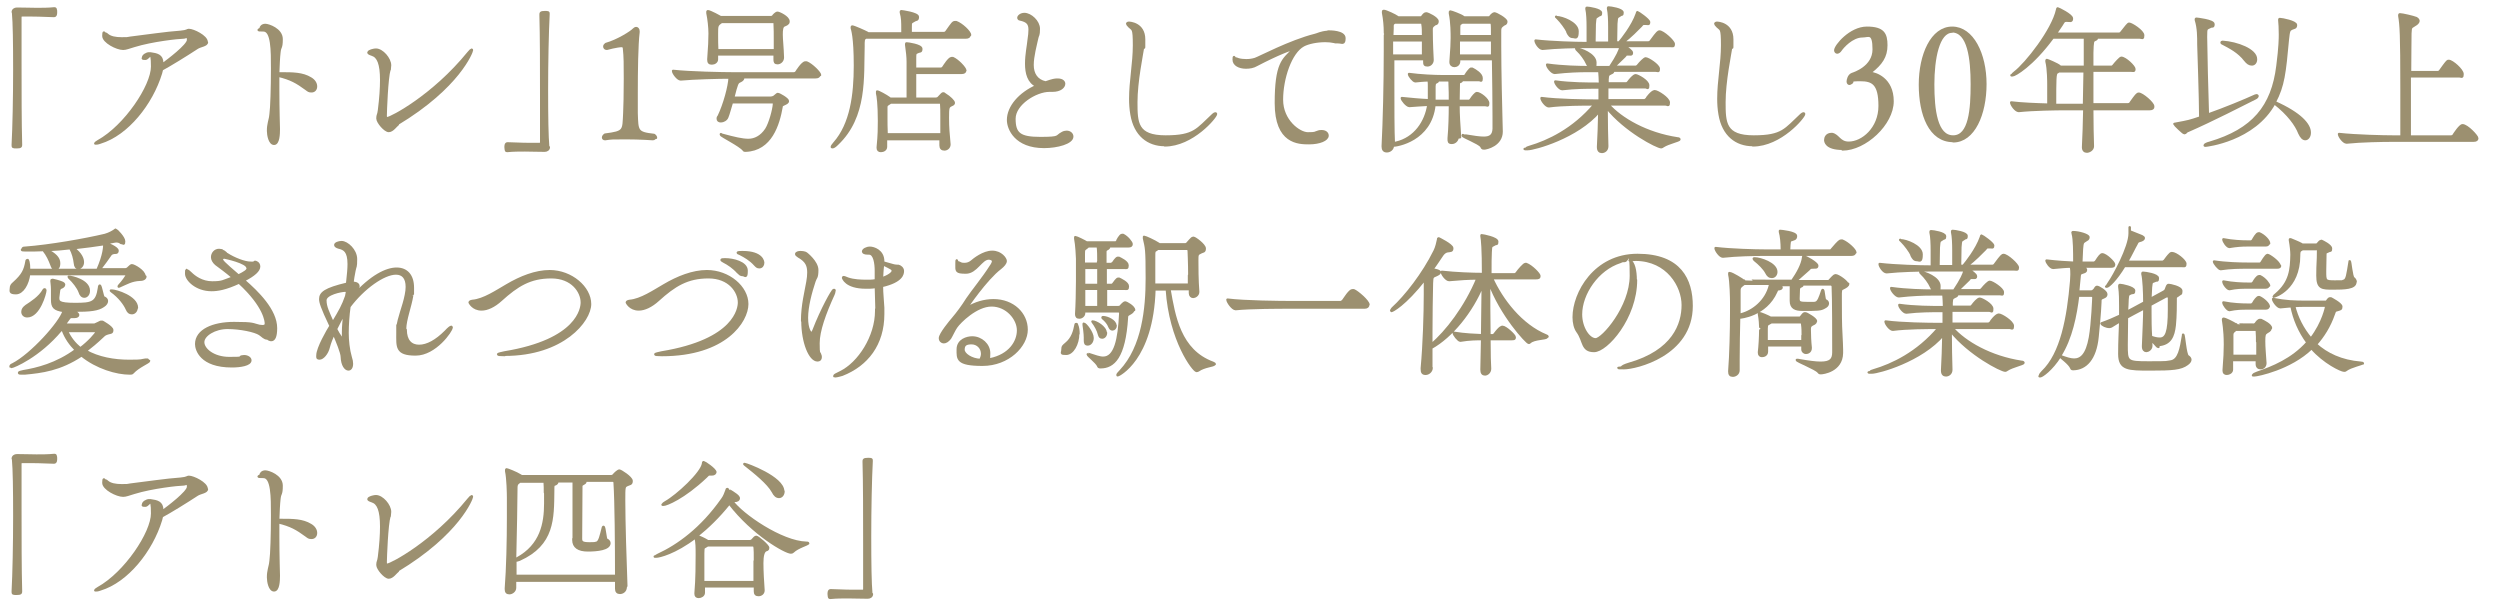 <?xml version="1.0" encoding="UTF-8"?>
<svg id="_レイヤー_1" data-name="レイヤー_1" xmlns="http://www.w3.org/2000/svg" version="1.1" viewBox="0 0 800 194">
  <!-- Generator: Adobe Illustrator 29.6.1, SVG Export Plug-In . SVG Version: 2.1.1 Build 9)  -->
  <defs>
    <style>
      .st0 {
        fill: #9c9070;
        stroke: #9c9070;
        stroke-linecap: round;
        stroke-linejoin: round;
        stroke-width: .8px;
      }
    </style>
  </defs>
  <path class="st0" d="M4.1,3.9c0-.7.6-1.1,1.3-1.1,2.6,0,4.4.1,6.3.1s3.6,0,5.7-.2c.1,0,.4,0,.4.3.1.2.1.5.1.9s0,1.2-.6,1.2c-1.3,0-4.3-.2-7-.2s-2.2,0-3.2,0c-.5,0-.6.2-.6.7,0,2.7,0,8.2,0,14.4,0,8.9,0,19.4.2,26.3,0,.5,0,.8-1.3.8s-1.3,0-1.3-.7c.3-5.6.5-15.3.5-24.1s-.1-15-.4-18.3h0Z"/>
  <path class="st0" d="M66.2,13.5c0,1-2,1.1-3.1,1.8-3.5,2.3-8.7,5.5-11.3,6.9-.1.4-.2.8-.3,1.2-3,9.8-10.8,19.6-19.4,22.2-.8.3-1.2.3-1.4.3s-.2,0-.2,0c0-.1.4-.4.9-.7,8.7-4.8,17.3-17.7,17.3-23.9s-1-2.5-2.2-2.5-.7-.2-.7-.4c0-.6,1.1-1.3,1.9-1.3s.3,0,.4,0c2.1.3,3.8.6,3.8,3.1v.5c1.8-1.3,8.3-6.2,8.3-7.9s-.7-.8-1.5-.8c-1.5,0-10,.9-15.8,2.7-1.7.5-2.6.9-3.5.9-2,0-6.3-2.2-6.3-4.1s.3-.7.6-.7.4.1.6.3c1,.9,2.7,1.2,4.6,1.2s1.8,0,2.8-.2c5-.6,11.6-1.6,16.1-1.9,2.2-.2,2.1-.6,2.6-.6,1.5,0,5.7,2.1,5.7,3.8Z"/>
  <path class="st0" d="M101.1,27.7c0,.8-.5,1.5-1.4,1.5s-1-.2-1.7-.7c-3-2.2-4.9-3.3-9-4.3,0,1.5,0,3.1,0,4.6,0,6.2.2,12.1.2,12.5,0,1.6-.1,4.7-1.5,4.7s-1.9-2.8-1.9-4.1.1-1.6.3-2.7c.3-1.6.3-.9.5-2.6.3-2,.5-8.7.5-14.6s0-12.3-2.8-12.3-.9-.2-.9-.6.5-1.1,1.5-1.1,5.2,1.4,5.2,4.5-.5,2.2-.7,4.2c-.2,1.6-.3,4.1-.4,6.8h.9c3.8,0,6.9,0,9.5,1.6,1.2.7,1.7,1.7,1.7,2.5Z"/>
  <path class="st0" d="M127.3,39.8c-.6.4-1.7,2.1-2.9,2.1s-3.6-2.8-3.6-4,.3-1,.5-2.6c.5-4,.7-7.1.7-9.7,0-5.2-1-7.5-2.9-8.1-.9-.3-1.2-.5-1.2-.7s.7-.6.8-.6c.2,0,.9-.3,1.6-.3,2,0,4.5,2.9,4.5,5s0,.9-.2,1.4c-.8,2.5-1.2,13.4-1.2,14.7s.3.8.6.8c1.1,0,14.6-7,25.9-20.9.6-.7.9-1,1-1s.1,0,.1.2c0,.4-4.1,11.7-23.9,23.6Z"/>
  <path class="st0" d="M175.6,47.1c0,.7-.6,1.1-1.3,1.1-2.5,0-4.4-.1-6.3-.1s-3.6,0-5.7.2c-.1,0-.4,0-.4-.3,0-.2-.1-.5-.1-.9s0-1.2.6-1.2c1.3,0,4.3.2,7,.2s2.2,0,3.2,0c.5,0,.6-.2.6-.7,0-2.7,0-8.2,0-14.4,0-8.9,0-19.4-.2-26.3,0-.5,0-.8,1.3-.8s1.2,0,1.2.7c-.3,5.6-.5,15.3-.5,24.1s.1,15,.4,18.3h0Z"/>
  <path class="st0" d="M209.6,43.9c0,.3-.2.6-.7.6,0,0-4.1-.3-8.6-.3s-4.6,0-6.6.3h-.1c-.4,0-.6-.2-.6-.5s.2-.6.6-.9c6.4-.8,5.9-1.3,6.2-6.9.1-1.8.2-6.4.2-11s0-7-.3-9.7c0-.6-.5-.8-.6-.8-1.7,0-4.9.9-4.9.9h0c-.5,0-.8-.3-.8-.7s.2-.5.5-.8c3.9-1.1,8.2-3.9,8.8-4.6.3-.3.6-.5.9-.5s.7.3.7,1v.3c-.5,4-.6,12.5-.6,19.3s0,5,0,6.6c.2,5.7,0,6.4,5.6,7,.4.3.6.6.6.9Z"/>
  <path class="st0" d="M262.1,24.1c0,.3-.3.6-1.1.6h-23.3c0,.1.1.2.1.3,0,.3-.3.7-1,1-.9.4-1,.6-2.2,5.3h11.8c.6,0,1.2-.2,1.4-.4.9-.8,1-.8,1.1-.8.5,0,3.2,1.6,3.2,2.2s-.5.7-1.5,1.2c-.4.2-.5.3-.5.6-1,5.7-3.4,13.8-11.5,14.1-.3,0-.5,0-.6-.2-1.1-1.5-7.3-4.5-7.3-4.9s0,0,.1,0c.1,0,.3,0,.5.1,3.7,1,6.2,1.6,8.2,1.6s4.1-1,5.7-3.4c1.2-1.9,2.4-6.3,2.5-8.2,0-.3-.3-.5-.5-.5h-13c-.6,1.9-1.1,3.9-1.5,4.8-.3.8-1.3,1.3-2,1.3s-1-.3-1-.8.1-.5.3-.8c1.8-3.7,3.4-9.6,3.5-12.4-3.4,0-11.5.2-15.7.6h0c-.9,0-2.4-2-2.4-2.7,5.3.6,16.1.8,19.1.8h19.5c.4,0,.7-.2.9-.5.1-.2,1.9-3,2.8-3s.3,0,.4,0c1.6.6,4.3,3.3,4.3,4ZM252.3,7c0,.6-.8.9-1.3,1.1-.8.3-.9,1.4-.9,3s.3,4,.4,7.3h0c0,1.1-.9,1.8-1.7,1.8s-.9-.4-.9-1.2h0c0-.6,0-1.1,0-1.6h-18.5v1.6c0,.8-.8,1.3-1.6,1.3s-1.1-.3-1.1-1.2v-.2c.3-3.8.4-6.3.4-8.2s-.3-4.6-.7-6.5c0-.2,0-.3,0-.4,0-.1,0-.2.1-.2.7,0,4.1,1.9,4.2,1.9h16c.3,0,.5-.1.7-.3.1-.2.9-1.1,1.4-1.1s3.5,1.4,3.5,2.7ZM248,13.3c0-2.4,0-4.3-.1-5.9,0-.2-.2-.4-.4-.4h-16.6c-1.5,1-1.5,1.2-1.5,3.8s0,3.1.1,5.3h18.5v-2.8Z"/>
  <path class="st0" d="M310.2,11.3c0,.4-.3.7-1.2.7h-32l-.2.2c-.4.3-.4.2-.5,1.5,0,.3,0,.7,0,1.1-.3,9.8.9,22.5-8.4,31.3-.7.7-1.2,1-1.5,1s-.2,0-.2-.1c0-.2.3-.6.8-1.2,5.4-6.1,6.6-15.5,6.6-24.8s-.9-11.6-1-12c0-.2,0-.3,0-.3,0-.1,0-.2.1-.2.5,0,4.1,1.6,4.8,2l.3.2h11v-1.3c0-2.4,0-3.6-.5-5.4,0-.2,0-.3,0-.3s0-.1.1-.1c.2,0,5.3.7,5.3,1.8s-.5.8-1,1.1c-1.3.8-1.3.5-1.3,2.2,0,.6,0,1.3,0,1.9h10.6c.4,0,.7-.2.9-.5,1.9-2.7,2.1-3,2.7-3s.3,0,.4,0c1.7.6,4.4,3.1,4.4,4.1ZM308.8,22.7c0,.3-.3.6-1.1.6h-14.9c0,3,0,6.5,0,8.3h6.7c.3,0,.6-.1.8-.3,1.1-1.2,1.3-1.4,1.5-1.4s.3,0,.6.3c1.5.9,2.8,2.2,2.8,2.7s-.5.6-.9.8c-.9.5-1,.7-1,4s.2,5.1.5,8.5h0c0,1-.8,1.6-1.6,1.6s-1.2-.4-1.2-1.3v-2h-17.5c0,.8,0,1.6,0,2.5s-.9,1.3-1.6,1.3-1-.3-1-1v-.2c.4-4,.4-6.3.4-8.4,0-5.4-.4-8.1-.6-8.8,0-.2,0-.4,0-.4,0-.1,0-.2,0-.2.4,0,2.8,1.3,3.9,2.1l.2.2h5.7c0-1.2,0-2.8,0-4.5v-7.3c0-1.5-.2-3.4-.5-5.4,0-.2,0-.3,0-.4s0-.1.1-.1c.4,0,4.7.6,4.7,1.7s-.4.7-1,1c-1,.4-1,.4-1,2.4,0,.7,0,1.7,0,3h8.3c.3,0,.6-.2.8-.5.2-.3,1.8-2.9,2.6-2.9s.3,0,.4,0c1.5.6,4,3.2,4,4ZM301.3,37.1c0-1.4,0-2.6-.1-3.8h0c0-.2,0-.5-.5-.5h-15.7l-.3.2c-1.2.8-1.1.5-1.1,2.4,0,.8,0,1.5,0,2.2,0,1.6,0,3.3.1,5.4h17.6c0-2.3,0-4.3,0-6Z"/>
  <path class="st0" d="M335.8,29c-4.3,0-11.2,4.2-11.2,9s1.7,6.2,8.3,6.2,4.9-.5,7-1.6c.5-.3,1-.4,1.4-.4,1.1,0,1.8.7,1.8,1.5,0,2-4.8,3.3-9,3.3-9.1,0-11.5-5.8-11.5-8.6,0-4.2,3.7-8.5,9.2-10.9-2.7-1.2-3.4-4.1-3.4-7.1s.6-5.6.8-7.7c.2-1.3.3-2.3.3-3.2,0-1.9-.7-2.8-3.1-3.3-.3,0-.5-.3-.5-.5,0-.5.8-1.2,1.9-1.2,2,0,4.6,2.4,4.6,4.7s-.3,1.9-.5,2.9c-.5,2.3-1.5,5.9-1.5,8.7s1.3,5,4.2,5.6c2.3-.8,2.9-.9,3.8-.9,1.7,0,2.1.8,2.1,1.3,0,1-1.2,2.2-3.7,2.2s-.5,0-.7,0h-.5Z"/>
  <path class="st0" d="M372.7,46.4c-5.3,0-9.5-3.2-10.6-9.8-.3-1.7-.4-3.4-.4-5,0-5.7,1.2-11.4,1.2-17.1s-.4-4.9-1.5-6c-.5-.5-.7-.8-.7-.9s.2-.3.5-.3,4.9.2,4.9,5.3,0,1.1-.2,1.7c-.5,3.2-2.3,11.8-2.3,18.4s.1,11,9.4,11,10.1-2.3,15.2-7c.3-.3.6-.4.7-.4s.2,0,.2.2c0,.9-7.5,10-16.4,10Z"/>
  <path class="st0" d="M425,10.1c.7,0,5.2,0,5.2,2.1s-.7,1.3-2,1.3-.8,0-1.2-.1c-.9-.2-1.9-.3-2.9-.3-2.8,0-5.5.6-7,1.4-4.1,2.2-6.9,10.6-6.9,17.4s5.6,10.8,8.3,10.8,2.1-.2,3.2-.5c.5-.2.9-.2,1.2-.2,1.2,0,1.9.6,1.9,1.4,0,1.3-2.5,2.4-5.9,2.4s-10.6-.1-10.6-12.8,2.3-13.9,5.4-17c.3-.3.4-.4.4-.4s0,0,0,0c-.8,0-5.1,1.6-12,5.2-1,.6-2.2.8-3.4.8-2.1,0-3.9-.9-3.9-2.5s.2-.4.4-.4c.4,0,.8.2,1.1.3.7.2,1.6.3,2.5.3s1.8-.1,2.8-.4c1.3-.4,11.2-5.7,19.2-7.7.9-.2,1.7-.8,4.1-1h.2Z"/>
  <path class="st0" d="M466.4,44c0,.8-.8,1.7-1.8,1.7s-1-.4-1-1.2v-.3c.3-3.4.4-7.1.4-10.6h-5c-1.2,11.3-12,13-13.3,13h0c0,1.1-1,1.8-1.9,1.8s-1.3-.5-1.3-1.5v-.2c.4-7.8.7-19.9.7-30.4s0-4.1,0-6-.2-4.2-.6-6.2c0-.2,0-.3,0-.4,0-.2,0-.2.2-.2.7,0,3.8,1.5,4.3,1.9l.3.2h7.1c.2,0,.5,0,.7-.4.4-.5.7-.9,1.2-.9s3.6,1.5,3.6,2.5-.7.8-.9,1c-1,.7-1,1-1,1.8s0,4.2.3,9.6c0,.9-.7,1.7-1.6,1.7s-1-.3-1-1.1h0c0-.4,0-.6,0-.9h-10v7.2c0,7.9,0,16,.2,19.8.2,0,.4-.2.7-.2,6.1-1.4,9.6-6.7,10.4-12.2-2.2.1-4.6.3-6.1.4h0c-.8,0-2.4-1.9-2.4-2.5h0c2.9.3,6.1.6,8.7.7v-4.6c0-.4,0-1.2-.1-1.8-1.6,0-3.2.2-4.3.3h0c-.6,0-2-1.7-2-2.3,3.6.5,8.3.7,10.6.7h7c.3,0,.4-.2.6-.5.4-.7,1-1.4,1.3-1.7s.3-.2.4-.2.2,0,.3,0c1,.5,3,1.7,3,3s-.2.6-.9.6h-5.4c0,.2,0,.4-.5.6-.4.1-.5.1-.5.6,0,1.7-.1,3.5-.1,5.5h3.3c.4,0,.5-.3.7-.5.5-.8,1.5-2,1.9-2,1,0,3.6,2,3.6,3.2s-.2.6-1,.6h-8.5c0,3,.2,6.3.5,10.3h0ZM445.4,12.9c0,1.5,0,3.2,0,4.9h10c0-1.5,0-3.2,0-4.9h-10ZM446.5,7.2h-.2c-.8.5-.7.6-.7,1.9,0,.7-.1,1.6-.1,2.5h9.9c0-1.5,0-2.9-.2-3.9,0,0,0-.5-.5-.5h-8.3ZM464,32.4c0-1.9,0-3.8-.1-5.4,0-.6,0-.8-.1-1.3h-3.7c0,0,0,.1,0,.2,0,.2-.2.3-.6.5-.4.2-.4.3-.5,1.2v4.7c.9,0,1.6,0,2.2,0h2.8ZM466.9,19.1c0,.2,0,.4,0,.5h0c0,1.1-.9,1.5-1.5,1.5s-1.2-.4-1.2-1.2v-.2c.3-4,.4-6,.4-7.5s0-5-.6-7.9c0-.2,0-.3,0-.4s0-.2.1-.2c.3,0,3.5,1.2,4.1,1.7l.3.2h7.8c.2,0,.5,0,.7-.4.3-.4.9-.9,1.2-.9.6,0,3.8,1.8,3.8,2.6s-.6.8-.9,1c-1.1.8-1.1,1.1-1.1,2.3,0,1.1,0,2.7,0,4.5,0,7.8.3,20.1.4,23.5,0,.2.1,3.6.1,3.9,0,4.3-4.8,5.4-5.6,5.4s-.6-.3-.9-.7c-.8-1.1-5.9-3-5.9-3.4s.1,0,.3,0,.4,0,.7,0c2.4.4,4.3.7,5.7.7,2,0,3.1-.7,3.2-2.9,0-.7,0-2,0-3.7,0-4.6-.1-12.1-.2-18.6h-10.7ZM477.5,12.9h-10.7c0,1.4,0,3.1,0,4.9h10.7v-4.9ZM467.9,7.2l-.3.2c-.6.3-.7.4-.7,1.7,0,.5,0,1.3,0,2.5h10.6c0-2.1,0-3.5-.1-4,0,0-.1-.4-.5-.4h-8.9Z"/>
  <path class="st0" d="M514.6,33.4c4.1,4.7,12.3,9.4,22.2,10.9.5,0,.6.2.6.3,0,.4-3.5,1.1-5.2,2.2-.3.2-.4.3-.6.3-1.3,0-11.5-5.2-17.5-12.7,0,4.6.1,9.5.2,12.4h0c0,1.3-1,1.8-1.7,1.8s-1.2-.4-1.2-1.5v-.2c.2-3,.3-7.2.4-11.3-7.1,8.4-20.9,12.1-22.9,12.1s-.4,0-.4-.2.4-.3,1-.5c5.8-1.7,14-5.5,20.8-13.6h-.5c-2.8,0-9.7,0-14.2.6h0c-.9,0-2.3-1.9-2.3-2.6,5.2.7,13.9.8,16.8.8h1.8v-4.2h-1.2c-2.6,0-6.6,0-10.8.5h0c-.9,0-2.2-1.8-2.2-2.4,4.8.7,10.6.7,13.3.7h1v-.4c0-.7-.1-2.7-.2-3.7h-3.8c-2.7,0-6.1.1-10.5.6h0c-.9,0-2.4-1.9-2.4-2.6,5,.7,10.4.8,13.2.8h.6c-.4-.2-.8-.6-1.1-1.3-.5-1.2-1.9-3.1-3-4.1-.3-.3-.4-.4-.4-.5h0c1.3,0,6.1,1.8,6.1,4.4s-.4,1.3-.9,1.5h5.6c2.4-3.6,3.1-5.3,3.4-6.5h-11.6c-2.8,0-8.8.1-13.4.6h0c-1,0-2.2-1.9-2.2-2.6,5.2.6,13,.8,15.9.8h.8v-5.1c0-2.2-.1-4.5-.4-5.8,0-.1,0-.2,0-.3s0-.1.1-.1c.7,0,4.5.6,4.5,1.6s-.3.5-.6.8c-1.2.9-1.2.2-1.4,2.8,0,.7-.1,4.9-.1,6h4.8v-5.1c0-2.2-.1-4.5-.4-5.8,0-.1,0-.2,0-.3s0-.1.1-.1c.7,0,4.5.6,4.5,1.6s-.3.5-.6.8c-1.2.9-1.2.2-1.4,2.8,0,.7-.1,4.9-.1,6h1.1l.2-.3c.5-.6,4-4.9,5.4-8.9.1-.3.1-.5.2-.5s3.7,2.4,3.7,3.2-.3.5-1,.5h-.6c-.6,0-.6.3-1,.7-1.2,1.2-3.2,3.3-5.8,5.3h8.1c.4,0,.7-.2.9-.5,2.1-2.9,2.4-3,2.7-3,1.2,0,4.6,3.1,4.6,4s-.3.6-1.1.6h-14.7c1,.7,2.4,1.6,2.4,2.2s-.2.5-.8.5-.3,0-.5,0c-.1,0-.2,0-.3,0-.4,0-.3.2-.7.6l-3.5,3.4h7c.2,0,.6-.2.8-.5.7-.9,2-2.2,2.4-2.2.8,0,4.2,2.2,4.2,3.3s-.2.6-1,.6h-13.6c0,0,0,.1,0,.2,0,.3-.3.5-.6.6-1,.5-1.1.5-1.2,2,0,.4,0,.9,0,1.3h6c.2,0,.5-.2.7-.5.5-.7,1.7-2.1,2.3-2.1s4,1.8,4,3.2-.2.6-1,.6h-12.1c0,1.3,0,2.8,0,4.2h11.8c.3,0,.6-.2.8-.5,0-.1,1.7-2.4,2.6-2.4s4.5,2.3,4.5,3.6-.3.6-1.1.6h-18.3ZM501.7,10.3c-.6-1.3-2.1-3.3-3.2-4.4s-.4-.4-.4-.4,0,0,0,0c1.7,0,6.7,1.8,6.7,4.5s-.7,1.8-1.5,1.8-1.2-.5-1.7-1.5Z"/>
  <path class="st0" d="M560.9,46.4c-5.3,0-9.5-3.2-10.6-9.8-.3-1.7-.4-3.4-.4-5,0-5.7,1.2-11.4,1.2-17.1s-.4-4.9-1.5-6c-.5-.5-.7-.8-.7-.9s.2-.3.5-.3,4.9.2,4.9,5.3,0,1.1-.2,1.7c-.5,3.2-2.3,11.8-2.3,18.4s.1,11,9.4,11,10.1-2.3,15.2-7c.3-.3.6-.4.7-.4s.2,0,.2.2c0,.9-7.5,10-16.4,10Z"/>
  <path class="st0" d="M589.7,47.6c-5.5,0-5.6-2.4-5.6-2.8,0-.7.4-1.9,2-1.9h.2c2,.4,2.3,2.8,5.3,2.8,4.4,0,9.9-4.6,9.9-11.8s-2.3-8.3-6.2-8.3-2.2.4-2.7.8c-.3.2-.6.4-.8.4s-.5-.2-.5-.7.3-2,1.4-2.4c.6-.2,6.9-2.2,6.9-7.9s-1.7-4.2-3.6-4.2c-3.4,0-6.4,3.5-7,4.4-.3.5-.8.8-1.1.8s-.6-.3-.6-.7c0-1.4,4.8-7.2,10.1-7.2s6.2,2,6.2,5.6-1.6,5.9-4.9,8.5c0,0-.2.1-.2.2s0,.2.2.2c1.3.1,6.9,1.7,6.9,9s-8.8,15.4-16,15.4Z"/>
  <path class="st0" d="M625,45.1c-7.4,0-10.6-8.4-10.6-18s3.8-18.2,10.3-18.2,10.6,8.4,10.6,18-3.7,18.3-10.3,18.3ZM624.7,10.1c-4.5,0-6.1,8.7-6.1,16.9s1,16.7,6.4,16.7,6-8.8,6-16.8-1-16.9-6.4-16.9Z"/>
  <path class="st0" d="M689,34.3c0,.3-.3.6-1.1.6h-18.4c0,4.6.1,9,.2,11.9h0c0,1.1-1.2,1.7-1.9,1.7s-1.2-.4-1.2-1.4h0c.2-3.4.3-7.8.4-12.2h-6c-2.9,0-10.4.1-15,.6h0c-1,0-2.4-2-2.4-2.7,3.2.4,8,.6,11.9.7,0-1.4,0-2.7,0-3.9v-2.8c0-.4,0-4.8-.6-7.1,0-.1,0-.2,0-.3,0-.1,0-.2.1-.2.1,0,3.5,1.4,4.1,2l.2.2h7.9v-2.8c0-2,0-5.3,0-6.6h-10.3c-6.7,9.1-12.2,12.1-12.9,12.1s-.1,0-.1-.1c0-.1.3-.4.8-.8,3.7-2.8,12.2-13.6,13.6-20.1,0-.3.1-.4.2-.4s4.5,2.1,4.5,3.2-.5.7-1.7.7c-.9,0-.9.3-1.6,1.4-.6.9-1.2,1.8-1.9,2.8h20.3c.3,0,.6-.2.8-.5,1.4-1.8,2.1-2.7,2.4-2.7.8,0,4.5,2.4,4.5,3.7s-.3.7-1.1.7h-13.8c0,0,.1.2.1.2,0,.3-.4.5-.7.6-.6.3-.7.4-.8,4.1,0,1.2,0,2.8,0,4.5h6.1c.3,0,.6-.2.8-.5.7-.9,2.1-2.4,2.4-2.4,1.3,0,4.2,2.8,4.2,3.6s-.3.5-1.1.5h-12.4c0,3.3,0,7.1,0,10.8h11.4c.4,0,.8-.2.9-.5,1.7-2.4,2.1-2.9,2.6-2.9,1.1,0,4.6,3,4.6,4ZM658.8,22.8c-.2.2-.4.3-.6.4-.6.4-.6,2.1-.6,10.4,1.5,0,2.8,0,3.5,0h5.8l.2-10.8h-8.3Z"/>
  <path class="st0" d="M700,41.9c-.4.2-.6.7-1,.7s-3.2-2.8-3.2-2.9.2,0,.4-.1c4.3-.8,4.3-.8,7.9-2,0-5.8-.6-23.2-.6-23.3,0-2.6,0-5.3-.8-7.9,0-.2,0-.3,0-.3s0-.1.1-.1c.2,0,5.5.6,5.5,1.7s-.4.6-.8.8c-1.5.8-1.6.2-1.6,3.3s.4,19.6.6,24.9c5.4-1.9,11.7-4.5,15.2-6.1.2,0,.3-.1.4-.1.2,0,.3.1.3.2,0,.2-.2.5-.6.7-3.6,1.8-14.1,7.2-21.7,10.5ZM739.1,42.5c0,1.2-.7,2-1.4,2s-1.3-.6-1.9-1.9c-1-2.6-3.5-6.1-8-9.6-6.5,11.9-21.8,13.6-22,13.6s-.3,0-.3-.1c0-.2.7-.6,1.6-.8,13.9-4.1,20.1-11.6,21.7-24.6.8-6.2.8-9,.8-10.1,0-1.9-.1-3.6-.2-4.5v-.3c0,0,0-.1.1-.1.8,0,5.2.9,5.2,1.9s-.6.8-1.4,1.2c-.7.4-.9.4-1.2,3.4-1,10.8-1.4,14.8-4.2,20.1,8.3,3.7,11.2,7.2,11.2,9.7ZM721.9,19c0,.9-.5,1.6-1.3,1.6s-1.4-.4-2.2-1.4c-2-2.6-4.7-4-7.4-5.4,0,0-.1-.1-.1-.2,0-.1.1-.2.3-.2,4.7.3,10.7,2.6,10.7,5.5Z"/>
  <path class="st0" d="M792.7,44.3c0,.4-.3.7-1.2.7h-26c-2.9,0-9.9.1-14.6.6h0c-1,0-2.4-2-2.4-2.7h0c5.4.6,14.3.8,17.3.8h2.7c0-4,0-9.9,0-15.6,0-17.1-.2-20.1-.7-23,0-.2,0-.3,0-.3,0-.1,0-.2.2-.2.7,0,4.2.8,5.2,1.2.5.3.7.6.7.9s-.3.7-.7,1c-1.7,1.2-1.8.6-1.9,3,0,2.6-.1,7.2-.1,12.4h8.9c.3,0,.6-.2.8-.5.5-.7,1.7-2.4,2.2-2.9.2-.2.3-.2.5-.2,1.1,0,4.4,2.9,4.4,4.2s-.3.7-1.1.7h-15.8c0,6.8,0,14.4,0,19.3h13.2c.4,0,.8-.2.9-.5.2-.3,2-3.1,2.8-3.1,1.5,0,4.7,3.5,4.7,4.1Z"/>
  <path class="st0" d="M46.5,88.5c0,.5-.5,1-1.7,1-2.7.1-4.4,1.2-6.3,2-.2.1-.4.2-.5.2s0,0,0,0c0-.1,0-.2.2-.4.9-.9,2.4-3,2.4-3.3s-.2-.3-.3-.3H9.3c-.4,3.2-2.1,6.1-4.2,6.1s-1.6-.7-1.6-1.5.3-1.2.9-1.7c2.9-2.6,3.6-4.1,4.1-7,0-.3.2-.4.3-.4s.5.6.5,3.2h21.9c2.2-5,2.2-7.5,2.2-8.3-2.7.4-6.1.9-9.9,1.3,2.4,1.8,3,3.4,3,4.5s-.7,1.8-1.4,1.8-1-.4-1.1-1.4c-.2-1.6-.6-3.3-1.5-4.9-2.4.3-4.9.5-7.5.6,2.6,1.3,3.9,2.6,3.9,4.2s-.6,1.7-1.3,1.7-.8-.3-1.1-1.1c-.6-1.6-1.3-3.2-2.6-4.8-1.9.1-3.8.1-5.7.1s-.9-.3-.9-.5.2-.3.7-.3c8-.6,19.3-2.6,25.6-4.1,1.4-.4,2.4-1,3-1.4.3-.2.4-.3.4-.3.2,0,2.7,2.5,2.7,3.7s-.3.6-.6.6-.5-.1-.7-.3c-.3-.2-.8-.3-1.2-.3s-3.2.6-3.3.6c.5.2,3.7,1.5,3.7,2.4s-.7.6-1.1.7q-.9.1-1.3.8c-.6.9-2.2,3.1-3.3,4.5h8.2c.3,0,.8-.2,1-.5.6-.6.9-.8,1.1-.8.7,0,4,1.9,4,3.4ZM47.5,115.5c.2,0,.2,0,.2,0,0,.4-3.5,1.8-5.2,3.7-.2.3-.6.3-.8.3h-.2c-4.1,0-10.5-1.8-15.4-5.8-6.9,4.6-12.8,5.3-18.2,5.8-.4,0-.7,0-1,0-.5,0-.8,0-.8-.2s.5-.3,1.4-.5c4.2-.7,10.6-2.2,16.8-6.8-1.8-1.8-3.3-3.9-4.2-6.4h-.6c-7.1,8.5-15.3,11.8-15.8,11.8s-.3,0-.3-.2c0-.2.2-.4.7-.6,5.9-3,15.3-13.4,16.3-17.1-3.1-.5-3.7-1.2-3.7-3.7v-.3c0-.4,0-1.5,0-2.4v-.5c0-1.2-.2-2.4-.2-2.6s0-.2,0-.2c0-.2,0-.2.2-.2s.2,0,.3,0,2,.5,2.7.8c.6.2.8.5.8.7,0,.4-.5.8-.9.9-.5.2-.6.5-.7.8,0,.1-.3,2.1-.3,2.4,0,1.3,0,2.1,5.4,2.1s7-.3,7.7-5.2c0-.5.2-.7.2-.7.4,0,.9,3.7,1.3,3.8.6.2,1,.6,1,1.1s-.3,1.1-1.1,1.6c-1.7,1.2-4.1,1.5-9.6,1.5,1.2.8,1.5,1.1,1.5,1.4s-.4.6-1.1.6h-.5c-.2,0-.4,0-.5,0-.5,0-.6.2-.9.6l-1.4,1.9h9.6c.2,0,1.8-.8,2-.9.1,0,.2,0,.3,0s.2,0,.3,0c0,0,3.1,1.7,3.1,2.6s-.4.8-1.2,1c-1,.3-1.2.4-1.9,1.1-1.9,1.8-3.7,3.3-5.4,4.6,4,2.3,9.1,3.2,13.9,3.2s3.6-.2,5.3-.4c.3,0,.4,0,.6,0ZM8.7,101.2c-.9,0-1.5-.6-1.5-1.4s.4-1.3,1.2-1.9c1.5-1,4.3-2.7,5.6-5.1,0-.1.2-.2.3-.2s.2.1.2.3c0,.9-2,8.3-5.8,8.3ZM30.9,106.2c0-.2-.1-.3-.5-.3h-9c1,2.3,2.5,4.1,4.3,5.6,2.6-1.9,5.2-4.8,5.2-5.3ZM28.4,93.1c0,1.1-.7,1.8-1.4,1.8s-1.2-.5-1.5-1.5c-.5-1.4-2-3.3-3.2-4.4-.2-.2-.3-.3-.3-.4s0,0,.1,0c.8,0,6.3,1.2,6.3,4.4ZM43.7,98.4c0,1.1-.7,1.8-1.5,1.8s-1.2-.4-1.6-1.3c-.7-1.6-2.4-3.9-4.9-5.7-.1-.1-.2-.2-.2-.2s.1,0,.3,0c1.3,0,8,2,8,5.5Z"/>
  <path class="st0" d="M81.6,83.8c.2,0,1.3.3,1.3,1.5s-1.5,2.7-4.9,4.4c4.4,3.8,10.3,9.6,10.3,15.3s-2.6,3.3-2.8,3.3c-.9,0-1.5-.8-2.4-1.4-1.5-1-6.2-2-10.3-2s-7.8,2.3-7.8,4.6,3.3,5.1,8.4,5.1,2.9-.2,3.9-.5c.3,0,.5-.1.8-.1,1.1,0,2,.6,2,1.3,0,1.4-3.2,1.9-5.9,1.9-9.9,0-11.4-5.3-11.4-7.1,0-4.4,5.4-6.7,12.1-6.7s5.8.4,8.1.9c.4,0,.7.1,1,.1.9,0,1.1-.4,1.1-.9s-.2-5.4-8.6-13.1c-4.3,2-6.9,2.4-8.8,2.4-4.9,0-8.1-3.3-8.1-5.2s.1-1,.3-1,.6.3,1.1.8c1.2,1.2,3.6,3,6.9,3s3.4-.4,6.7-1.6c-2.2-1.9-4.3-3.4-5.5-4.3-.8-.7-1.2-1.5-1.2-2.2,0-1.2.9-2.3,2.2-2.3s.6,0,.9.2c.9.3,1.5,1.1,1.6,1.1,2.3,1.5,5.7,2.8,7.5,2.8s.9,0,1.2-.1h0ZM79.2,85.7c0-1.8-7.3-3.3-7.4-3.3-.6,0-.8.3-.8.6,0,.5.4,1,5.3,5.2,2-1,3-1.6,3-2.4Z"/>
  <path class="st0" d="M129.8,105.5c0,3.5,1.7,5.2,4.3,5.2s5.5-1.6,8.5-4.6c1-1.1,1.6-1.5,1.8-1.5s.1,0,.1.2c0,1-5.2,8.6-11.5,8.6s-5.8-2.4-5.8-7,0-.9,0-1.4c.3-3.3,2-6.9,2.7-10.6.2-1,.3-1.8.3-2.6,0-2.9-1.3-4.3-3.5-4.3-3.9,0-10.4,4.6-14.9,10.6-.4,2.8-.6,6-.6,8.4s.3,5.4,1,7.8c.3.9.4,1.5.4,2.1,0,1.2-.5,1.8-1.1,1.8-.9,0-2-1.3-2.1-4,0-1.3-1.5-4.9-2.6-7.5-.7,1.6-1.3,3.1-1.6,4.3-.5,2.2-2,3.7-2.9,3.7s-.7-.4-.7-1c0-2.3,3.3-8,4.2-9.4-2.9-6.1-3.3-7.6-3.3-8.6,0-1.9,1.4-3.2,8.6-4.9,0-.4.1-.8.1-1,.2-1.9.4-3.7.4-5.3,0-4.1-1.4-4.9-3.2-5.3-.7-.2-1.1-.5-1.1-.8,0-.5,1.1-.9,2-.9,1.8,0,4.6,2.6,4.6,5.4s-.2,2.1-.5,3.7c-.3,1.4-.5,2.8-.6,3.6,0,.1,0,.2,0,.3h.3c1.2.1,1.6.6,1.6,1.1s-.7,1.7-1.7,3.2c5.8-6.5,10.7-8.8,13.9-8.8s5.2,2.1,5.2,6.1,0,1.5-.2,2.3c-.6,3.8-2.2,7.6-2.3,10.9v.4ZM111.1,93.2c-.3-.2-.6-.2-.7-.2-1.2,0-6.3,1-6.3,3.1s.9,3.8,2.4,7.2c2.4-4,3.2-5.4,4.3-8.5.1-.6.2-1.1.3-1.6ZM109.8,107.5c0-.4,0-.8,0-1.3,0-1.7.2-3.7.4-5.8-1,1.5-1.3,2.1-2.7,4.9,1.1,2.2,2,3.2,2.2,3.2s.2-.2.2-.6v-.4Z"/>
  <path class="st0" d="M161.5,113.6c-1.6,0-2.1-.1-2.1-.2,0-.2,1.2-.4,2-.6,23.7-3.9,24.8-14.2,24.8-16,0-3.4-3-8.1-9.8-8.1s-10.9,2.6-16.1,7.3c-2.2,2-4.4,3-6.2,3-2.8,0-3.8-2.2-3.8-2.2,0-.2.2-.4.9-.5,3.6-.3,7.7-3.1,11-5,4.4-2.6,9.2-4.5,13.7-4.5,6.9,0,12.9,5.2,12.9,10.5s-8.6,16.2-27.3,16.2Z"/>
  <path class="st0" d="M211.8,113.6c-1.6,0-2.1-.1-2.1-.2,0-.2,1.2-.4,2-.6,23.7-3.9,24.8-14.2,24.8-16,0-3.4-3-8.1-9.8-8.1s-10.9,2.6-16.1,7.3c-2.2,2-4.4,3-6.2,3-2.8,0-3.8-2.2-3.8-2.2,0-.2.2-.4.9-.5,3.6-.3,7.7-3.1,11-5,4.4-2.6,9.2-4.5,13.7-4.5,7,0,12.9,5.1,12.9,10.5s-6.9,16.3-27.3,16.3ZM236.2,87.2c-1.4-1.6-3.2-2.8-4.6-3.5-.3-.2-.7-.4-.7-.5,0-.2.6-.2,1.2-.2,2.4,0,6.8,1,6.8,3.6s-.5,1.4-1.2,1.4-1-.3-1.4-.8ZM241.6,84.7c-1.4-1.6-3.3-2.7-4.7-3.4-.3-.2-.8-.3-.8-.4,0-.2.8-.2,1.5-.2,6.5,0,6.6,3.2,6.6,3.4,0,.8-.5,1.4-1.2,1.4s-.9-.3-1.4-.8Z"/>
  <path class="st0" d="M256.7,102.7c0-5.1,1.2-9.5,1.7-12.5.2-1.1.3-2.1.3-3,0-2.2-.6-3.7-3.1-5.1-.6-.4-.8-.6-.8-.8,0-.4.7-.6,1.3-.6s1.5.1,1.9.4c0,0,3.5,2.7,3.5,5.3s-.5,2.3-.9,3.6c-1.2,3.6-2.4,8.1-2.4,11.7s1.1,4.9,1.4,4.9.5-.3.8-1c2.5-6.5,6-12.8,6.4-12.8s.2.1.2.3c0,.3-.2.9-.3,1.1-2.8,6.1-4.8,11.7-4.8,15.6s.2,2.7.5,3.6c.2.4.2.7.2.9,0,.7-.4,1-1,1-2.4,0-4.8-5.7-4.8-12.6ZM280.5,99l-.2-7.2c-.7.1-1.4.2-2,.2h-1.2c-6.5,0-7.3-3.1-7.3-3.1,0-.1,0-.2.2-.2.3,0,1,.4,1.4.5,1.8.6,4,.7,5.9.7h1.1c.6,0,1.3-.1,1.9-.2v-3c0-2.3-.4-5.6-2.2-5.6h-.3c-1.2,0-1.6-.3-1.6-.6,0-.6,1.1-1.2,2.2-1.2s4.2.9,4.2,4.3v.4c1,.3,2.5.7,3.2.9.7.2,1.4.2,1.7.2.5.1,1.4.7,1.4,1.6s-.2,3.3-6.7,4.8c0,2.5.3,4.7.4,7,0,.7,0,1.4,0,2,0,9.7-5.2,16.3-13.1,19.4,0,0-1.7.5-2.2.5s-.3,0-.3-.1c0-.2.5-.5,2-1.2,5.9-2.9,11.4-11.4,11.4-19.6v-.6ZM282.5,85.1c-.2,1.4-.2,2.8-.3,4,2.1-.7,3.5-1.7,3.5-2.4s-.4-.8-3.2-2.2c0,.2,0,.4,0,.6Z"/>
  <path class="st0" d="M316.8,115c6.3-1.3,9-5.6,9-9.3s-3.6-8-8.5-8-10.2,5.3-11.3,6.9c-.6.8-1.6,3-2,3.6-.7.9-1.4,1.3-2,1.3s-1.2-.5-1.2-1.3c0-1.3,3.4-5.4,4.1-6.2,1.6-1.9,3.1-3.9,4.6-6.3,1.6-2.4,5.3-6.9,7.5-10.4.5-.7.8-1.3.8-1.7,0-.7-1-.9-1.4-.9-2.4,0-4,4.5-7.3,4.5s-3-.5-3-2.7.1-.6.3-.6.6.2,1,.4c.4.2.9.2,1.3.2.8,0,1.6-.3,2.2-.8.8-.7,3.8-3.1,6.6-3.1s4.3,2.2,4.3,2.9-.7,1.5-1.7,2.3c-4.5,3.4-10.8,12.6-10.8,12.8h0c0,0,.1,0,.3-.1,2.4-1.5,5.4-2.4,8.3-2.4,6.3,0,10.6,4.3,10.6,9.4s-5.8,11.2-14.1,11.2-7.9-1.9-7.9-4.9,3-3.8,4.6-3.8c2.9,0,5.4,2.3,5.4,5s-.2,1.3-.5,1.9h.7ZM314.3,113.2c0-1.9-1.5-3.4-3.4-3.4s-2.6.6-2.6,2.1,2.6,3.2,5.4,3.3c.4-.7.6-1.4.6-2Z"/>
  <path class="st0" d="M345,106.8c0,3.3-1.8,6.4-3.8,6.4s-1.2-.2-1.2-1.3.3-1.2,1.1-1.9c2.1-1.7,2.7-4,3.1-6.1,0-.2.1-.2.2-.2s.2,0,.2.2c.4.9.5,1.9.5,2.9ZM362.6,99.2c0,.5-.4.8-1.3,1.3-.6.3-.7.6-.7,1.1-.8,12.8-4.3,15.9-8.4,15.9h-.1c-.4,0-.6-.1-.7-.5-.6-1.2-3.3-3.2-3.3-3.6s0-.1.1-.1c.1,0,.3,0,.5.1,1.6.5,3.1,1.1,4.3,1.1,3.9,0,5.1-5.9,5.5-14.2,0-.4-.2-.7-.6-.7h-11v.6c0,.8-.8,1.4-1.5,1.4s-1-.3-1-1.1h0c.4-5.9.3-16.2.3-17.7,0-.4-.2-4.6-.6-6.4,0-.2,0-.3,0-.4s0-.1,0-.1c.4,0,3,1.3,3.6,1.7h9.3c.1,0,.4-.2.5-.4,0-.2,1-2,1.5-2s.3,0,.4,0c1.4.7,2.7,2.4,2.7,2.9s-.3.7-.9.7h-6.5c.1.1.2.2.2.3,0,.2-.3.4-.4.5-.8.4-.8.5-.8,1.2,0,1.1,0,2.3,0,3.7h1.8c.1,0,.5-.2.7-.4,0,0,1-1.6,1.5-1.6s.2,0,.3,0c.6.3,2.8,1.3,2.8,2.4s-.3.8-1,.8h-6v5.5h1.9c.1,0,.5-.2.6-.4.3-.4,1.1-1.6,1.5-1.6s.2,0,.3,0c.6.3,2.8,1.3,2.8,2.4s-.3.8-1,.8h-6v5.9h3.8c.7,0,.8-.2,1-.4.4-.5,1.1-1.1,1.3-1.1.5,0,2.9,1.4,2.9,2.4ZM349.6,108.2c0,1.1-.7,2-1.5,2s-.9-.4-.9-1.4v-.8c0-1.2-.3-3.3-.4-4,0-.2,0-.3,0-.3s0-.1,0-.1c.6,0,2.8,2.9,2.8,4.5h0ZM351.5,83.8c0-1.7,0-3.9-.2-5h-3.1c-.1.1-.2.3-.4.4-.9.7-1,.5-1,2.1v3.1h4.6v-.6ZM351.5,85.7h-4.6v5.5h4.6v-5.5ZM351.5,92.4h-4.6v5.9h4.6v-5.9ZM353.9,106.5c0,.9-.6,1.5-1.2,1.5s-.8-.3-1-1c-.3-1.3-1.2-2.9-1.9-3.8-.1-.2-.2-.3-.2-.3,0,0,0,0,0,0,1.1,0,4.2,1.8,4.2,3.6ZM357,104.2c0,.7-.5,1.2-1,1.2s-.7-.3-1-.9c-.3-.9-1.2-2-2.1-2.7,0,0-.1-.1-.1-.2s.1-.1.2-.1c1.3,0,3.9,1.2,3.9,2.6ZM388.5,116.6c0,.4-3.2.6-5,1.9-.2.1-.4.2-.6.2-.9,0-8.4-9.6-9.5-26.1h-4c-.7,22.6-11.6,27.5-11.7,27.5s-.1,0-.1-.1c0-.2.3-.6,1-1.3,7.2-7.7,8.4-20,8.4-29.6s-.2-9.7-.9-12.8c0-.2,0-.4,0-.4s0-.1,0-.1c.4,0,3.4,1.4,4.6,2.2l.3.2h8.3c.3,0,.7-.3.8-.5.3-.4,1.1-1.2,1.3-1.4.2-.1.3-.2.5-.2.5,0,3.6,2.3,3.6,3.4s-.5.9-1.1,1.2c-1.3.6-1.3.7-1.3,2.7s0,6.2.3,10h0c0,1.1-1.1,1.6-1.6,1.6s-1-.4-1-1.2h0c0-.5,0-.9,0-1.3h-6.6c1.5,8.7,3.3,19.7,13.9,23.6.4.2.6.3.6.4ZM380.6,88.2c0-4-.2-8-.2-8.1s-.2-.5-.6-.5h-9.3c-.1.1-.3.2-.4.3-.8.5-.8.3-.8,2.4v2.5c0,1.2,0,2.9,0,5v1.3h11.2c0-1,0-2,0-3Z"/>
  <path class="st0" d="M437.8,97.6c0,.4-.3.8-1.1.8h-24c-3,0-12.6,0-17.3.5h0c-1,0-2.6-2.3-2.6-3,5.5.7,17.1.8,20.2.8h15.9c.4,0,.7-.3.9-.5,2.1-3.2,2.7-3.3,3-3.3s.3,0,.4,0c1.1.4,4.7,3.5,4.7,4.6Z"/>
  <path class="st0" d="M494.9,107.9c0,.5-4.1.4-5.3,1.6-.2.2-.3.2-.4.2-.6,0-8.9-8.9-12.7-19.4,0,5.3,0,11.6.1,17h1.1c.1,0,.5-.2.6-.4,1.7-2.3,2.3-2.3,2.5-2.3,1,0,3.9,2.7,3.9,3.3s-.2.6-1.1.6h-7c0,4.6.1,8.3.2,9.5h0c0,1.1-.9,1.8-1.6,1.8s-1.1-.4-1.1-1.5h0c0,0,.2-9.8.2-9.8-1.8,0-4,0-7,.5-.6,0-2.1-1.9-2.1-2.5,3.6.6,7,.7,9.1.8l.2-16.2c-3.5,8.6-10,16.6-16.5,20.2v6.3c.1,0,.1.1.1.1,0,1.1-1,1.9-1.9,1.9s-1.2-.4-1.2-1.5v-.3c.7-7.6,1-17.5,1-23.6v-4.9c-6.6,8.4-10.5,10.2-10.7,10.2s-.1,0-.1-.1c0-.2.3-.5.4-.7,4.2-3.8,9.9-11.1,13.5-18.4.6-1.2.9-2.7,1.1-3.6,0-.3,0-.4.2-.4,0,0,4.3,2.1,4.3,3.1s-.4.8-1.6,1q-.9.2-1.6,1.2c-1.1,1.6-2.1,3.2-3.2,4.6,1.5.3,2.4.5,2.4.9s-.4.6-1,.9c-1.4.6-1.4.5-1.5,2.6-.1,4.6-.2,10-.2,15.8v3.9c4.8-4,11-12,14.8-21.2-2.7,0-6,.2-9.1.5h0c-.9,0-2.3-1.9-2.3-2.6,4.4.5,9.8.7,13.2.7,0-8.1-.3-11.1-.5-12.1,0-.2,0-.3,0-.3s0,0,0,0c.5,0,5,.9,5,2s-.3.6-.6.8c-1.3.8-1.4.2-1.5,2.5-.1,1.4-.1,4-.1,7.2h7.7c.3,0,.6-.2.8-.5.6-.9,2.3-2.8,2.7-2.8s.2,0,.3,0c1.7.6,4.2,3.2,4.2,3.8s-.3.7-1.1.7h-14.1c3.1,6.9,9.3,15.1,17.4,18.4.3.1.4.2.4.3Z"/>
  <path class="st0" d="M523.5,89.6c0,12.1-9.4,22.7-13.4,22.7s-3.1-3.2-5.3-6.2c-.8-1.1-1.2-2.8-1.2-4.6,0-7.7,6.7-19.9,20.4-19.9s17.3,8,17.3,16.3c0,15.8-18,19.9-21.6,19.9s-.7-.1-.7-.2c0-.3.8-.7,2.1-1.1,14.5-4.1,17.4-12.8,17.4-18.9s-4.9-14.4-15-14.5c-.7,0-1.3.1-2,.2,1.3.7,1.9,3.2,1.9,6.4ZM505.9,100.6c0,4.3,2.5,8,4.7,8s11.3-10.3,11.3-20.4-.9-4.7-2-4.7-.8.1-1.4.3c-7.3,2.3-12.6,10.2-12.6,16.8Z"/>
  <path class="st0" d="M593.5,80.9c0,.3-.3.6-1.1.6h-28.1c-2.8,0-8.6.1-13,.6h0c-.9,0-2.3-2-2.3-2.7,5,.6,12.8.8,15.6.8h5.6v-.6c0-1.7-.2-4.1-.6-5.4,0-.2,0-.2,0-.3s0,0,0,0c.4,0,5.1.5,5.1,1.6s-.7,1-1.7,1.4c-.3.1-.4.5-.5,2.9v.4h13.1c.3,0,.5-.2.7-.5,2.2-2.6,2.5-2.7,2.9-2.7s.2,0,.3,0c1.8.7,4.2,3,4.2,3.8ZM591.4,90.8c0,.6-.7,1-1.5,1.4-.8.4-.8.3-.9,1.6v2.3c0,3.1,0,8,.2,10.8.1,2.6.2,3.6.2,5v1.1c-.1,5.7-6.1,6.4-6.7,6.4s-.5-.1-.8-.4c-.9-1.1-6.9-3.4-6.9-3.8,0,0,0,0,.2,0,.2,0,.4,0,.7.1,2.9.5,5.1.8,6.7.8,3.1,0,4.1-1,4.1-3.4,0-4,0-17.8-.2-21.1,0-.2-.3-.6-.6-.6h-9.1c0,0,0,.1,0,.2s-.1.3-.4.4c-.5.2-.8.5-.8,1,0,.5-.1,2.1-.1,2.9,0,1.3.3,1.5,3,1.5s2,0,2.5-.1c.9-.2,1.4-1.7,2.1-3.8,0-.2.2-.3.2-.3.3,0,.4,3.2.8,3.3.5.2.8.5.8,1s-.3.9-1.1,1.3c-1.2.7-2.1.7-7,.7-2.2,0-3.7-.5-3.7-2.8v-.4c0-1.1,0-1.8,0-2.7s0-1.5,0-2h-4c0,0,1,.5,1,.8s-.3.4-.6.5c-.7.1-.8,0-1.1.8-3.4,7.7-11.6,8.3-11.6,8.3-.1,0-.2,0-.3,0-.1,4.2-.2,9.2-.2,13.4s0,2.4,0,3.5h0c0,1.1-1,1.7-1.8,1.7s-1.1-.4-1.1-1.3v-.2c.4-5,.6-13.1.6-18.6s0-2.6,0-3.5-.1-6.6-.6-8.7c0-.2,0-.4,0-.4s0-.1,0-.1c.9,0,4.4,2.3,4.5,2.4h.2c0,.1,15.4.1,15.4.1,1.8-2.6,3.2-5.2,3.5-7.4,0-.3,0-.4.2-.4.6,0,4.3,2.1,4.3,2.9s-.5.5-1.5.6c-.8,0-.8.2-1.2.6-1,.9-2.8,2.5-4.3,3.8h10.5c.2,0,.5-.2.7-.5.3-.4,1-1,1.2-1.2.2-.1.3-.2.5-.2.8,0,3.9,2.1,3.9,3.1ZM558,90.9l-.4.3c-.8.6-1,.9-1,1.8v2.3c0,1.5,0,3.5,0,5.6.1-.1.3-.2.6-.3,3.8-1,8-4.3,9.2-9.3,0,0,0-.3,0-.5h-8.5ZM568.4,87c0,.9-.6,1.6-1.4,1.6s-1.3-.4-1.8-1.4c-.6-1.2-2.3-2.9-3.6-3.9-.3-.3-.4-.4-.4-.5,0-.1.1-.1.3-.1,1.7,0,6.9,1.6,6.9,4.3ZM581,102.9c0,.5-.7.8-1,.9-.9.5-.9.9-.9,1.7,0,1.6.1,4,.3,5.7v.2c0,1.2-1,1.5-1.5,1.5s-1.1-.4-1.1-1.1h0c0-.4,0-.9,0-1.3h-11.4v2c0,1.2-1.1,1.4-1.6,1.4s-.9-.3-.9-1v-.3c.2-1.5.4-4.9.4-6.9s0-.8,0-1.1c0-.5-.1-2.5-.4-4,0-.2,0-.2,0-.3,0-.1,0-.1,0-.1.5,0,2.8,1,3.7,1.5h9.2c.3,0,.5-.2.7-.5.3-.4.6-.8.9-.9,0,0,.2,0,.2,0,.2,0,.3,0,.5.1,0,0,3,1.5,3,2.4ZM576.9,107.4c0-1.1,0-2.4-.2-3.8,0,0-.1-.5-.5-.5h-9.4c-.1.1-.3.2-.5.3-1,.6-.9.4-1,1.7,0,.6,0,2.4,0,4.1h11.5c0-.6,0-1.2,0-1.8Z"/>
  <path class="st0" d="M624.7,104.9c4.1,4.7,12.3,9.4,22.2,10.9.5,0,.6.2.6.3,0,.4-3.5,1.1-5.2,2.2-.3.2-.4.3-.6.3-1.3,0-11.5-5.2-17.5-12.7,0,4.6.1,9.5.2,12.4h0c0,1.3-1,1.8-1.7,1.8s-1.2-.4-1.2-1.5v-.2c.2-3,.3-7.2.4-11.3-7.1,8.4-20.9,12.1-22.9,12.1s-.4,0-.4-.2.4-.3,1-.5c5.8-1.7,14-5.5,20.8-13.6h-.5c-2.8,0-9.7,0-14.2.6h0c-.9,0-2.3-1.9-2.3-2.6,5.2.7,13.9.8,16.8.8h1.8v-4.2h-1.2c-2.6,0-6.6,0-10.8.5h0c-.9,0-2.2-1.8-2.2-2.4,4.8.7,10.6.7,13.3.7h1v-.4c0-.7-.1-2.7-.2-3.7h-3.8c-2.7,0-6.1.1-10.5.6h0c-.9,0-2.4-1.9-2.4-2.6,5,.7,10.4.8,13.2.8h.6c-.4-.2-.8-.6-1.1-1.3-.5-1.2-1.9-3.1-3-4.1-.3-.3-.4-.4-.4-.5h0c1.3,0,6.1,1.8,6.1,4.4s-.4,1.3-.9,1.5h5.6c2.4-3.6,3.1-5.3,3.4-6.5h-11.6c-2.8,0-8.8.1-13.4.6h0c-1,0-2.2-1.9-2.2-2.6,5.2.6,13,.8,15.9.8h.8v-5.1c0-2.2-.1-4.5-.4-5.8,0-.1,0-.2,0-.3s0-.1.1-.1c.7,0,4.5.6,4.5,1.6s-.3.5-.6.8c-1.2.9-1.2.2-1.4,2.8,0,.7-.1,4.9-.1,6h4.8v-5.1c0-2.2-.1-4.5-.4-5.8,0-.1,0-.2,0-.3s0-.1.1-.1c.7,0,4.5.6,4.5,1.6s-.3.5-.6.8c-1.2.9-1.2.2-1.4,2.8,0,.7-.1,4.9-.1,6h1.1l.2-.3c.5-.6,4-4.9,5.4-8.9.1-.3.1-.5.2-.5s3.7,2.4,3.7,3.2-.3.5-1,.5h-.6c-.6,0-.6.3-1,.7-1.2,1.2-3.2,3.3-5.8,5.3h8.1c.4,0,.7-.2.9-.5,2.1-2.9,2.4-3,2.7-3,1.2,0,4.6,3.1,4.6,4s-.3.6-1.1.6h-14.7c1,.7,2.4,1.6,2.4,2.2s-.2.5-.8.5-.3,0-.5,0c-.1,0-.2,0-.3,0-.4,0-.3.2-.7.6l-3.5,3.4h7c.2,0,.6-.2.8-.5.7-.9,2-2.2,2.4-2.2.8,0,4.2,2.2,4.2,3.3s-.2.6-1,.6h-13.6c0,0,0,.1,0,.2,0,.3-.3.5-.6.6-1,.5-1.1.5-1.2,2,0,.4,0,.9,0,1.3h6c.2,0,.5-.2.7-.5.5-.7,1.7-2.1,2.3-2.1s4,1.8,4,3.2-.2.6-1,.6h-12.1c0,1.3,0,2.8,0,4.2h11.8c.3,0,.6-.2.8-.5,0-.1,1.7-2.4,2.6-2.4s4.5,2.3,4.5,3.6-.3.6-1.1.6h-18.3ZM611.8,81.7c-.6-1.3-2.1-3.3-3.2-4.4s-.4-.4-.4-.4,0,0,0,0c1.7,0,6.7,1.8,6.7,4.5s-.7,1.8-1.5,1.8-1.2-.5-1.7-1.5Z"/>
  <path class="st0" d="M665.8,85.3c1,.3,1.7.6,1.7,1.1s-.4.6-1,.8c-.9.3-1,.3-1.1,1.9-.1,1.3-.3,2.7-.4,4.2h4.1c.6,0,.7-.2.9-.4.5-.4.4-.6.7-.9.1-.1.2-.2.3-.2.6,0,3,1.5,3,2.3s-.5.9-1.4,1.3c-.5.3-.5.5-.5,1.2-.2,4.4-.5,6.7-.9,11.2-.7,7.1-3.8,10.2-7.7,10.3-.4,0-.6,0-.7-.4-.6-1.4-3.2-3.2-3.6-3.7-2.7,4.3-5.8,6.4-6.3,6.4s-.1,0-.1-.2c0-.3.4-.8.8-1.2,6.1-5.8,8.2-17.3,9.2-29.1,0-.7.1-1.4.1-2.1s0-1.6-.2-2.5c-1.6,0-3.4.2-5.7.4h0c-.9,0-2.1-1.8-2.1-2.3,3.4.4,6.5.6,8.9.7,0,0,0-.2,0-.4,0-2.9,0-7.2-.5-8.9,0-.2-.1-.3-.1-.4s.1-.1.2-.1c1.8,0,4.9.9,4.9,1.6s-.4.7-.8,1c-1.1.7-1.1.6-1.3,2.8l-.2,4.4h4c.2,0,.5-.2.7-.4,1-1.6,1.6-2.3,2-2.3,1.2,0,3.8,2.6,3.8,3.2s-.3.7-1.1.7h-9.7ZM665,94.5c-.8,6.5-2.2,13.7-5.8,19.4.1,0,.3.1.5.2,1.4.5,2.8,1,4,1,2.2,0,4.1-1.5,5.1-7.1.8-4.5,1.1-12.8,1.1-12.8,0-.4-.4-.6-.6-.6h-4.3ZM690.7,111c-.2,0-.3-.1-.5-.3-.5-.6-1.3-1.4-1.9-2,0,.6.1,1.3.1,1.9h0c0,1.2-1.1,1.7-1.6,1.7s-1-.4-1-1.4v-.2c.2-5.5.4-8.7.4-12.1l-3.4,1.8c-.8.4-1.5.8-2.2,1.2,0,2.9-.1,6.3-.1,8.7,0,5.5,0,5.7,7.1,5.7s5.2-.1,7-.3c2.7-.4,3.3-4.1,4-8.4,0-.2,0-.2,0-.2.3,0,.7,6.4,1.5,6.9.5.3.8.7.8,1.1s-.3.9-1,1.4c-2,1.5-4.7,1.7-11.8,1.7s-9.9,0-9.9-4.9v-.2c0-3.8.2-7.2.3-10.4-.9.5-1.8,1.1-2.8,1.7-.2.1-.4.2-.7.2-1,0-2.3-.6-2.5-1.1,2-.7,4.1-1.6,6-2.5,0-1.1,0-2.1,0-3.1,0-1.5,0-4.3-.3-6.1,0-.2,0-.3,0-.4,0-.1,0-.2.2-.2.6,0,4.5.8,4.5,1.8s-.3.6-.9.8c-.8.4-1.1.2-1.2,2,0,.7-.1,2.2-.2,4l1.9-1,3.7-2c0-3.2-.2-7.5-.6-9.1,0-.2,0-.2,0-.3s0-.1.2-.1c.7,0,4.7.6,4.7,1.7s-.3.6-.7.8c-1.2.6-1.3,0-1.5,2.1-.1,1.3-.1,2.6-.2,3.8l4.4-2.4c.3-.2.5-.4.6-.7.5-1.3.5-1.4.9-1.4s4,.7,4,1.9-.3.8-.7,1.2-1.1.5-1.1,1.1c0,1.9,0,5.8-.3,8.7-.4,3.5-1.4,6-5.2,6.3h-.2ZM679.8,85.1c-2.8,4.6-5.1,6.6-5.6,6.6s0,0,0,0c0-.2.3-.6.8-1.4,1.3-1.8,6.5-11.2,6.5-15.6s0-.6,0-.6c.1,0,.2,0,.4.1,0,0,2.2.9,3.5,1.4.4.2.6.4.6.6,0,.3-.4.7-1.4.9-.6.2-.6.3-1,1.1-.6,1-1.6,3.2-3,5.6h11.4c.1,0,.5-.2.7-.4.6-.8.9-1.3,1.8-2.2.1-.1.3-.2.5-.2,1.3,0,4.3,2.4,4.3,3.4s-.3.7-1.2.7h-18.4ZM688.1,97.6v2.4c0,2.4,0,4.9.2,7.8,1.1.4,2,.6,2.8.6,2.1,0,3-2,3-9.4s0-2.8,0-3.6-.3-.6-.6-.6-.2,0-.3,0l-5,2.7Z"/>
  <path class="st0" d="M729.6,85.1c0,.3-.2.5-1,.5h-9.7c-2,0-5.1,0-8.3.5h0c-.6,0-2.1-1.9-2.1-2.4,3.8.6,8.4.7,10.5.7h4.1c.2,0,.5-.2.6-.4,0,0,1.4-2.4,1.9-2.4s3.9,2.3,3.9,3.6ZM726.5,105.2c0,.6-.8.9-1.1,1.1-.8.5-.9.9-.9,2.9s.2,3.9.4,7h0c0,1.1-.8,1.6-1.5,1.6s-1.2-.4-1.2-1.3,0-.9,0-1.3h-8v3.1c0,.8-.9,1.3-1.6,1.3s-1-.3-1-1v-.2c.3-3.8.4-6.1.4-8.1,0-5-.6-7.6-.6-7.8,0-.2,0-.3,0-.3,0-.1,0-.2.1-.2.6,0,3.1,1.3,3.9,1.8h.2c0,.1,5.6.1,5.6.1.3,0,.5-.2.7-.4.1-.2.7-1.1,1.3-1.1s.3,0,.5.1c.4.2,3,1.4,3,2.5ZM725.9,77.8c0,.4-.2.7-.9.7h-6.1c-1.5,0-3.1.1-5.5.5h0c-.7,0-1.9-1.7-1.9-2.4,3,.6,6,.7,7.6.7h1.2c.1,0,.5-.2.6-.4.3-.5,1.2-2.2,1.8-2.2s.2,0,.3,0c1.6.7,3.1,2.3,3.1,3.2ZM725.9,91.3c0,.3-.2.7-.9.7h-6.1c-1.5,0-3.2,0-5.5.5h0c-.6,0-1.9-1.6-1.9-2.4,3,.6,6,.7,7.6.7h1.4c.1,0,.4-.2.6-.4.3-.6,1.2-2,1.8-2s.2,0,.3,0c1.7.8,2.9,2.6,2.9,3ZM725.9,98c0,.4-.2.7-.9.7h-6.1c-1.5,0-3.2,0-5.5.5h0c-.6,0-1.9-1.7-1.9-2.4,3,.6,6,.7,7.5.7h1.4c.1,0,.4-.2.6-.4.5-1,1.4-2,1.7-2s.2,0,.3,0c1.5.7,3,2.2,3,3ZM722.3,109.3c0-1.1,0-2.1-.1-3.3,0,0,0-.5-.3-.5h-6.5c-.1,0-.2.2-.3.3-.9.6-.8,1.1-.8,1.9,0,2.1,0,4.2,0,6.2h8.1c0-1.9,0-3.3,0-4.6ZM756,116.2c0,.3-3.7,1-5.3,2.2-.2.2-.4.2-.6.2-.9,0-6.4-2.6-10.4-7.2-6.8,6.6-17.4,8.7-18.3,8.7s-.3,0-.3-.1c0-.2.4-.4,1.2-.7,4.9-1.7,11.2-4.2,16.1-9.7-2.6-3.5-4.3-7.5-5.1-11.6-1,0-2.1.2-3.6.3h0c-.9,0-2.3-2-2.3-2.6,4,.8,6.7.9,10.9.9h5.7c.3,0,.5,0,.7-.3.4-.6.7-.8.8-.8s.2,0,.3,0h.1c0,0,3.3,1.7,3.3,2.6s-.3.8-1.2,1.1c-.6.2-.8,0-1.2,1.3-1.4,4-3.4,7.1-5.7,9.7,3.4,3.1,8.1,5.4,14.4,5.9.4,0,.6.1.6.2ZM753.7,90.3c0,1.9-3.5,2-7.1,2s-5,0-5-4.1.2-4.1.2-8-.2-.5-.5-.5h-4.5l-.5.3c-.4.2-.6.5-.6,1.5v.2c0,10.9-7.9,13.2-8.1,13.2h0c0-.1.3-.4.7-.7,4.6-3.9,4.9-7.9,5-12.7,0-1.1-.2-3-.5-4.6v-.2c0,0,0-.1,0-.1s.1,0,.2,0c.5.2,2.7,1.1,3.4,1.5l.3.2h4.6c.2,0,.5-.4.6-.5.1-.1.5-.6.6-.6.1,0,.2-.1.3-.1s.2,0,.3.1c0,0,2.8,1.3,2.8,2.3s-.2.6-.6.8c-.7.4-1.2.3-1.2,1,0,1.8-.1,3.7-.1,5.4,0,3.2,0,3.4,3.1,3.4s2.2,0,2.8-.2c1.2-.2,1.3-2,2-6.2,0,0,0-.1,0-.1.2,0,.6,5,1.2,5.4.3.2.7.7.7,1.2ZM744.4,98.1c0-.2,0-.3-.4-.3h-6c-1.5,0-2.6,0-3.9.1.9,3.7,2.7,7.3,5.4,10.5,4-5.2,4.9-10.3,4.9-10.3Z"/>
  <path class="st0" d="M4.1,146.8c0-.7.6-1.1,1.3-1.1,2.6,0,4.4.1,6.3.1s3.6,0,5.7-.2c.1,0,.4,0,.4.3.1.2.1.5.1.9s0,1.2-.6,1.2c-1.3,0-4.3-.2-7-.2s-2.2,0-3.2,0c-.5,0-.6.2-.6.7,0,2.7,0,8.2,0,14.4,0,8.9,0,19.4.2,26.3,0,.5,0,.8-1.3.8s-1.3,0-1.3-.7c.3-5.6.5-15.3.5-24.1s-.1-15-.4-18.3h0Z"/>
  <path class="st0" d="M66.2,156.5c0,1-2,1.1-3.1,1.8-3.5,2.3-8.7,5.5-11.3,6.9-.1.4-.2.8-.3,1.2-3,9.8-10.8,19.6-19.4,22.2-.8.3-1.2.3-1.4.3s-.2,0-.2,0c0-.1.4-.4.9-.7,8.7-4.8,17.3-17.7,17.3-23.9s-1-2.5-2.2-2.5-.7-.2-.7-.4c0-.6,1.1-1.3,1.9-1.3s.3,0,.4,0c2.1.3,3.8.6,3.8,3.1v.5c1.8-1.3,8.3-6.2,8.3-7.9s-.7-.8-1.5-.8c-1.5,0-10,.9-15.8,2.7-1.7.5-2.6.9-3.5.9-2,0-6.3-2.2-6.3-4.1s.3-.7.6-.7.4.1.6.3c1,.9,2.7,1.2,4.6,1.2s1.8,0,2.8-.2c5-.6,11.6-1.6,16.1-1.9,2.2-.2,2.1-.6,2.6-.6,1.5,0,5.7,2.1,5.7,3.8Z"/>
  <path class="st0" d="M101.1,170.6c0,.8-.5,1.5-1.4,1.5s-1-.2-1.7-.7c-3-2.2-4.9-3.3-9-4.3,0,1.5,0,3.1,0,4.6,0,6.2.2,12.1.2,12.5,0,1.6-.1,4.7-1.5,4.7s-1.9-2.8-1.9-4.1.1-1.6.3-2.7c.3-1.6.3-.9.5-2.6.3-2,.5-8.7.5-14.6s0-12.3-2.8-12.3-.9-.2-.9-.6.5-1.1,1.5-1.1,5.2,1.4,5.2,4.5-.5,2.2-.7,4.2c-.2,1.6-.3,4.1-.4,6.8h.9c3.8,0,6.9,0,9.5,1.6,1.2.7,1.7,1.7,1.7,2.5Z"/>
  <path class="st0" d="M127.3,182.7c-.6.4-1.7,2.1-2.9,2.1s-3.6-2.8-3.6-4,.3-1,.5-2.6c.5-4,.7-7.1.7-9.7,0-5.2-1-7.5-2.9-8.1-.9-.3-1.2-.5-1.2-.7s.7-.6.8-.6c.2,0,.9-.3,1.6-.3,2,0,4.5,2.9,4.5,5s0,.9-.2,1.4c-.8,2.5-1.2,13.4-1.2,14.7s.3.8.6.8c1.1,0,14.6-7,25.9-20.9.6-.7.9-1,1-1s.1,0,.1.2c0,.4-4.1,11.7-23.9,23.6Z"/>
  <path class="st0" d="M200.2,187.9c0,1.2-1,1.8-1.8,1.8s-1.2-.4-1.2-1.3v-2.6h-32.4v2.3c0,1-1,1.7-1.8,1.7s-1.1-.4-1.1-1.3v-.2c.5-6.2.7-15.6.7-22.5s0-4.9,0-6.6c0-1.2-.1-6.2-.6-8.4,0-.2,0-.3,0-.4s0-.2.1-.2c.2,0,3.1,1.1,4.5,2l.3.2h28.7c.2,0,.6-.1.8-.4.4-.5,1.4-1.4,1.8-1.4s3.9,2.2,3.9,3.3-.6.9-1.4,1.3c-1,.5-1,.5-1,5,0,6.5.4,19.5.7,27.3h0ZM183.6,172.6c0-1.1,0-15.5,0-16.4s0-1.6,0-2.2h-5.7c.3.1.4.3.4.4s-.3.5-.7.6c-.6.2-.6.2-.6,2-.1,9,.1,17.2-10.8,22.1-.5.2-1,.3-1.2.3h-.1c0,1.7,0,3.4,0,4.9h32.3c0-9.6-.1-23.9-.5-29.8,0-.5-.3-.7-.6-.7h-9.1c.2.1.3.3.3.4,0,.2-.2.4-.6.6-.7.3-.7.6-.7.9,0,.5-.1,16-.1,16.7,0,1.1.5,1.5,2.7,1.5s1.7-.1,2.3-.2c1-.2,1.4-2.4,2-4.7,0-.3.2-.4.2-.4.4,0,.6,4,1,4.1.6.2.9.7.9,1.1,0,1.9-3.9,2.3-6.9,2.3s-4.6-1.1-4.6-3.3v-.4ZM166.5,154l-.3.2c-1,.7-1,1-1,2.8,0,3.5-.2,13.3-.4,22.2.2-.2.4-.3.7-.5,7.7-4.2,9-11.2,9-17.6s0-2.4-.1-3.5c0-.7,0-2.7-.1-3.5h-7.9Z"/>
  <path class="st0" d="M258.5,173.9c0,.3-3.3,1.2-4.7,2.6-.2.2-.4.3-.7.3-1.7,0-12.1-5.8-19.7-15.7l-.2.2c-3.2,4-6.7,7.4-10.2,10.2.6.2,2.2.9,3.2,1.5l.2.2h13.5c.3,0,.6-.1.8-.3.6-.7,1-1.1,1.3-1.1.5,0,3.8,2.8,3.8,3.5s-.4.6-.8.8q-1.1.6-1.1,4.1c0,2.6.2,6,.4,8.7h0c0,1-.8,1.5-1.6,1.5s-1.1-.4-1.1-1.2v-1.6h-16.4v2.1c0,.8-.9,1.3-1.6,1.3s-1-.3-1-1v-.2c.4-4.6.4-9.7.4-12.2s0-3.8-.4-5.7c-6.7,5.1-11.7,6.2-12.6,6.2s-.2,0-.2,0c0-.1.3-.3.7-.5,6.5-3,14-8.4,20.6-17.8.7-.9,1.1-2.1,1.4-2.9,0-.2.1-.4.2-.4s.1,0,.2.1c0,.1,2.9,1.6,3.4,2.5.1.1.1.3.1.4,0,.4-.4.8-1.5.8s-.5,0-.7,0c3.2,4.5,15.9,13.2,23.8,13.4.4,0,.6,0,.6.2ZM228.9,151c0,.4-.3.8-1.1.8h-.3c-.2,0-.4,0-.5,0-.4,0-.5.2-1.1.8-7.2,6.8-12.7,8.9-13.5,8.9s-.2,0-.2-.1c0-.2.3-.4.8-.7,3.6-2,11.6-9.3,12-12.4,0-.3,0-.4.2-.4s3.7,2.3,3.7,3.2ZM241.6,179.4c0-4.5,0-4.9-.7-4.9h-14.5l-.3.2c-1.2.7-1,.4-1.1,2.3,0,1,0,2.4,0,4s0,3.4,0,5.3h16.5c0-2.4,0-4.8,0-6.8ZM250.7,157.2c0,1-.6,1.8-1.4,1.8s-1.4-.5-2-1.7c-1.5-2.7-5.6-6-8.9-8.6-.1-.1-.2-.2-.2-.2,0,0,0,0,.1,0,.5,0,12.3,4.3,12.3,8.7Z"/>
  <path class="st0" d="M279,190.1c0,.7-.6,1.1-1.3,1.1-2.5,0-4.4-.1-6.3-.1s-3.6,0-5.7.2c-.1,0-.4,0-.4-.3,0-.2-.1-.5-.1-.9s0-1.2.6-1.2c1.3,0,4.3.2,7,.2s2.2,0,3.2,0c.5,0,.6-.2.6-.7,0-2.7,0-8.2,0-14.4,0-8.9,0-19.4-.2-26.3,0-.5,0-.8,1.3-.8s1.2,0,1.2.7c-.3,5.6-.5,15.3-.5,24.1s.1,15,.4,18.3h0Z"/>
</svg>